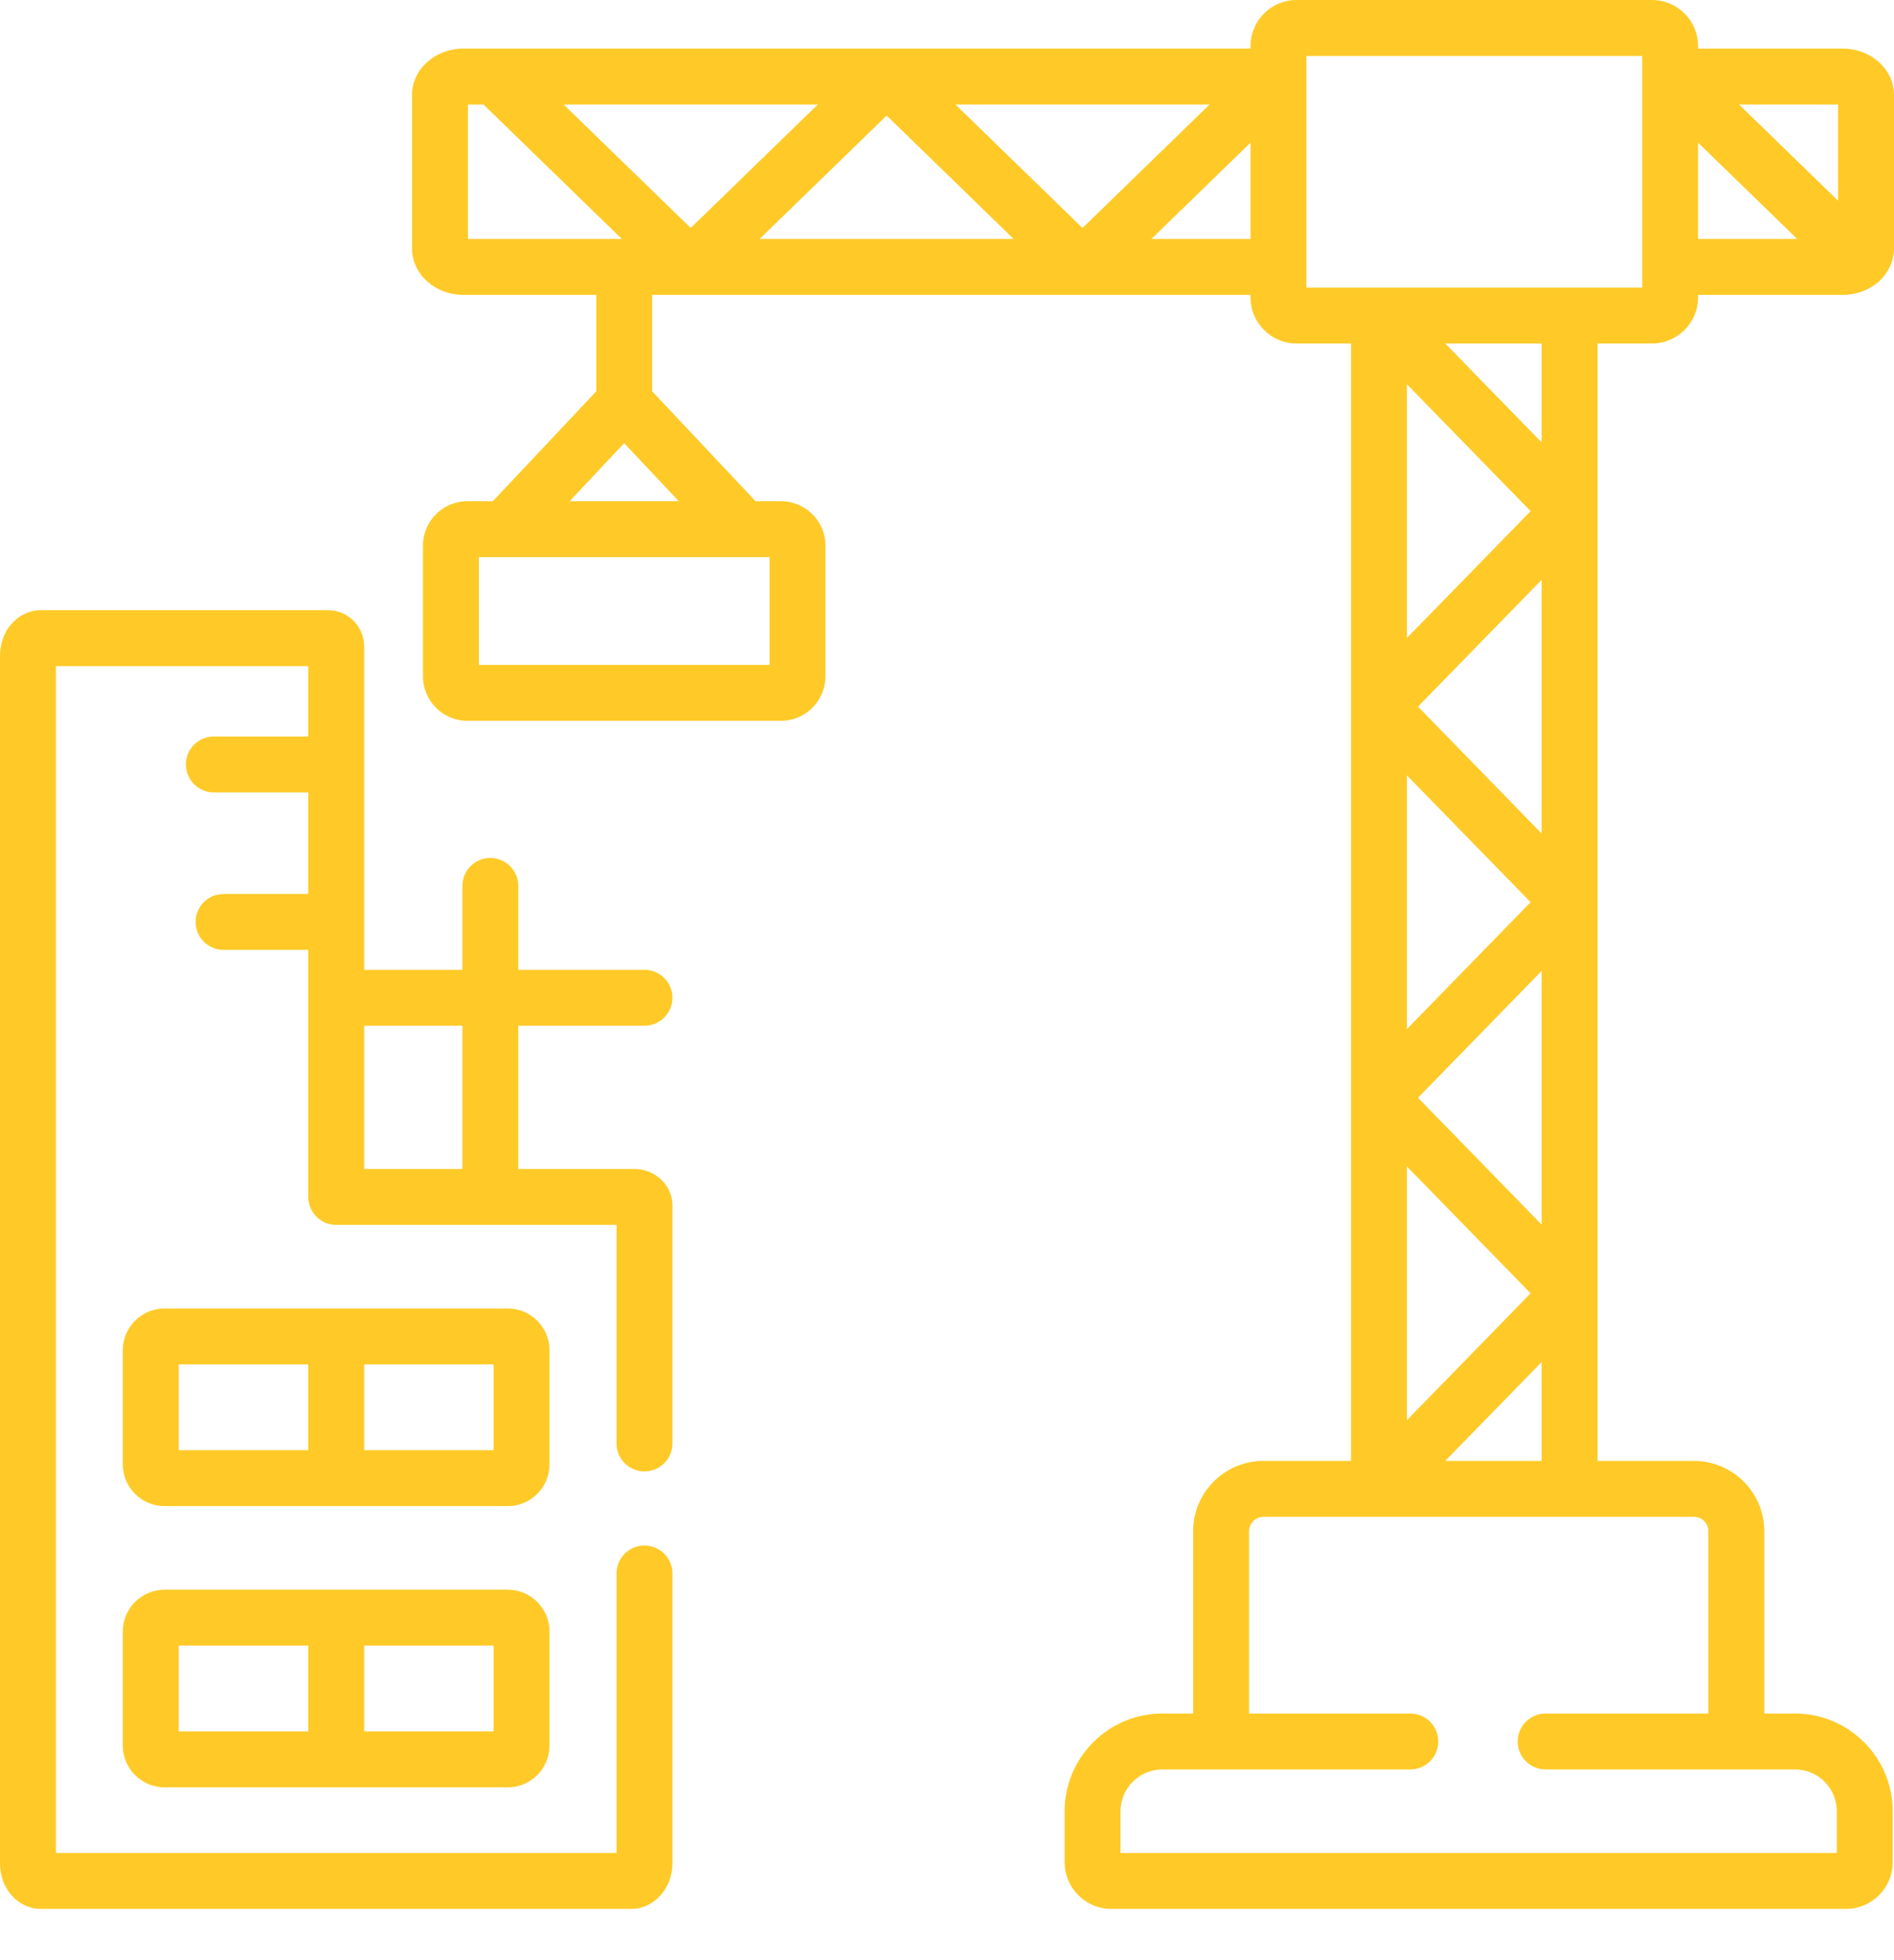 <?xml version="1.0" encoding="UTF-8"?> <svg xmlns="http://www.w3.org/2000/svg" xmlns:xlink="http://www.w3.org/1999/xlink" width="29px" height="30px" viewBox="0 0 29 30" version="1.1"><title>crane</title><g id="Page-1" stroke="none" stroke-width="1" fill="none" fill-rule="evenodd"><g id="Ergonomiportalen-Style-Guide" transform="translate(-795, -4360)" fill="#FFCA28" fill-rule="nonzero"><g id="Group-14" transform="translate(125, 4357)"><g id="Group-8" transform="translate(552, 0)"><g id="crane" transform="translate(118, 3)"><path d="M5.019,9.339 C5.331,9.339 5.576,9.585 5.576,9.9 L5.576,9.9 L5.576,14.843 L7.08,14.843 L7.08,13.559 C7.08,13.323 7.271,13.131 7.508,13.131 C7.744,13.131 7.936,13.323 7.936,13.559 L7.936,13.559 L7.936,14.843 L9.868,14.843 C10.104,14.843 10.296,15.034 10.296,15.271 C10.296,15.507 10.104,15.699 9.868,15.699 L9.868,15.699 L7.936,15.699 L7.936,17.891 L9.721,17.891 C9.997,17.891 10.296,18.106 10.296,18.453 L10.296,18.453 L10.296,22.092 C10.296,22.328 10.104,22.52 9.868,22.52 C9.631,22.52 9.44,22.328 9.44,22.092 L9.44,22.092 L9.44,18.747 L5.148,18.747 C4.911,18.747 4.72,18.555 4.72,18.319 L4.72,18.319 L4.72,14.538 L3.423,14.538 C3.186,14.538 2.995,14.346 2.995,14.11 C2.995,13.873 3.186,13.682 3.423,13.682 L3.423,13.682 L4.72,13.682 L4.72,12.128 L3.274,12.128 C3.038,12.128 2.846,11.936 2.846,11.7 C2.846,11.463 3.038,11.272 3.274,11.272 L3.274,11.272 L4.72,11.272 L4.72,10.195 L0.856,10.195 L0.856,28.36 L9.44,28.36 L9.44,24.082 C9.44,23.846 9.631,23.654 9.868,23.654 C10.104,23.654 10.296,23.846 10.296,24.082 L10.296,24.082 L10.296,28.519 C10.296,28.903 10.013,29.216 9.665,29.216 L9.665,29.216 L0.63,29.216 C0.277,29.216 1.60671476e-12,28.91 1.60671476e-12,28.519 L1.60671476e-12,28.519 L1.60671476e-12,10.035 C1.60671476e-12,9.645 0.277,9.339 0.63,9.339 L0.63,9.339 Z M25.295,1.38555833e-13 C25.684,1.38555833e-13 26,0.316 26,0.705 L26,0.705 L26,0.744 L28.218,0.744 C28.649,0.744 29,1.062 29,1.452 L29,1.452 L29,3.805 C29,3.986 28.924,4.151 28.8,4.277 C28.795,4.282 28.791,4.287 28.786,4.292 C28.765,4.314 28.741,4.334 28.717,4.35 C28.581,4.452 28.407,4.513 28.218,4.513 L28.218,4.513 L26,4.513 L26,4.553 C26,4.941 25.684,5.257 25.295,5.257 L25.295,5.257 L24.461,5.257 L24.461,22.359 L25.936,22.359 C26.531,22.359 27.014,22.841 27.014,23.434 L27.014,23.434 L27.014,26.225 L27.484,26.225 C28.309,26.225 28.98,26.896 28.98,27.721 L28.98,27.721 L28.98,28.501 C28.98,28.895 28.66,29.216 28.265,29.216 L28.265,29.216 L17.017,29.216 C16.622,29.216 16.301,28.895 16.301,28.501 L16.301,28.501 L16.301,27.721 C16.301,26.896 16.973,26.225 17.799,26.225 L17.799,26.225 L18.269,26.225 L18.269,23.434 C18.269,22.841 18.751,22.359 19.345,22.359 L19.345,22.359 L20.686,22.359 L20.686,5.257 L19.852,5.257 C19.463,5.257 19.147,4.941 19.147,4.553 L19.147,4.553 L19.147,4.513 L9.986,4.513 L9.986,5.989 L11.569,7.671 L11.958,7.671 C12.334,7.671 12.639,7.976 12.639,8.35 L12.639,8.35 L12.639,10.351 C12.639,10.726 12.334,11.032 11.958,11.032 L11.958,11.032 L7.155,11.032 C6.781,11.032 6.476,10.726 6.476,10.351 L6.476,10.351 L6.476,8.35 C6.476,7.976 6.781,7.671 7.155,7.671 L7.155,7.671 L7.546,7.671 L9.13,5.989 L9.13,4.513 L7.093,4.513 C6.661,4.513 6.309,4.196 6.309,3.805 L6.309,3.805 L6.309,1.452 C6.309,1.062 6.661,0.744 7.093,0.744 L7.093,0.744 L19.147,0.744 L19.147,0.705 C19.147,0.316 19.463,1.38555833e-13 19.852,1.38555833e-13 L19.852,1.38555833e-13 Z M25.936,23.215 L19.345,23.215 C19.226,23.215 19.125,23.315 19.125,23.434 L19.125,23.434 L19.125,26.225 L21.594,26.225 C21.83,26.225 22.022,26.417 22.022,26.653 C22.022,26.89 21.83,27.081 21.594,27.081 L21.594,27.081 L17.799,27.081 C17.445,27.081 17.157,27.368 17.157,27.721 L17.157,27.721 L17.157,28.36 L28.124,28.36 L28.124,27.721 C28.124,27.368 27.837,27.081 27.484,27.081 L27.484,27.081 L23.666,27.081 C23.43,27.081 23.238,26.89 23.238,26.653 C23.238,26.417 23.43,26.225 23.666,26.225 L23.666,26.225 L26.158,26.225 L26.158,23.434 C26.158,23.313 26.059,23.215 25.936,23.215 L25.936,23.215 Z M7.775,24.33 C8.127,24.33 8.414,24.617 8.414,24.969 L8.414,24.969 L8.414,26.715 C8.414,27.068 8.127,27.355 7.775,27.355 L7.775,27.355 L2.52,27.355 C2.167,27.355 1.88,27.068 1.88,26.715 L1.88,26.715 L1.88,24.969 C1.88,24.617 2.167,24.33 2.52,24.33 L2.52,24.33 Z M7.558,25.186 L5.576,25.186 L5.576,26.499 L7.558,26.499 L7.558,25.186 Z M4.72,25.186 L2.736,25.186 L2.736,26.499 L4.72,26.499 L4.72,25.186 Z M7.775,20.026 C8.127,20.026 8.414,20.313 8.414,20.666 L8.414,20.666 L8.414,22.411 C8.414,22.764 8.127,23.051 7.775,23.051 L7.775,23.051 L2.52,23.051 C2.167,23.051 1.88,22.764 1.88,22.411 L1.88,22.411 L1.88,20.666 C1.88,20.313 2.167,20.026 2.52,20.026 L2.52,20.026 Z M23.605,20.846 L22.129,22.359 L23.605,22.359 L23.605,20.846 Z M4.72,20.882 L2.736,20.882 L2.736,22.195 L4.72,22.195 L4.72,20.882 Z M7.558,20.882 L5.576,20.882 L5.576,22.195 L7.558,22.195 L7.558,20.882 Z M21.542,17.853 L21.542,21.736 L23.436,19.794 L21.542,17.853 Z M23.605,14.86 L21.712,16.801 L23.605,18.743 L23.605,14.86 Z M7.08,15.699 L5.576,15.699 L5.576,17.891 L7.08,17.891 L7.08,15.699 Z M21.542,11.867 L21.542,15.75 L23.436,13.808 L21.542,11.867 Z M23.605,8.874 L21.712,10.815 L23.605,12.757 L23.605,8.874 Z M11.783,8.527 L7.332,8.527 L7.332,10.176 L11.783,10.176 L11.783,8.527 Z M21.542,5.881 L21.542,9.764 L23.436,7.823 L21.542,5.881 Z M9.557,6.783 L8.722,7.671 L10.393,7.671 L9.557,6.783 Z M23.605,5.257 L22.129,5.257 L23.605,6.771 L23.605,5.257 Z M25.144,0.856 L20.003,0.856 L20.003,4.402 L25.144,4.402 L25.144,0.856 Z M26,2.184 L26,3.657 L27.518,3.657 L26,2.184 Z M7.403,1.6 L7.165,1.6 L7.165,3.657 L9.521,3.657 L7.403,1.6 Z M13.576,1.769 L11.631,3.657 L15.52,3.657 L13.576,1.769 Z M19.147,2.184 L17.63,3.657 L19.147,3.657 L19.147,2.184 Z M12.521,1.6 L8.631,1.6 L10.576,3.489 L12.521,1.6 Z M18.52,1.6 L14.63,1.6 L16.575,3.489 L18.52,1.6 Z M28.144,1.6 L26.628,1.6 L28.144,3.072 L28.144,1.6 Z" id="Combined-Shape"></path></g></g></g></g></g></svg> 